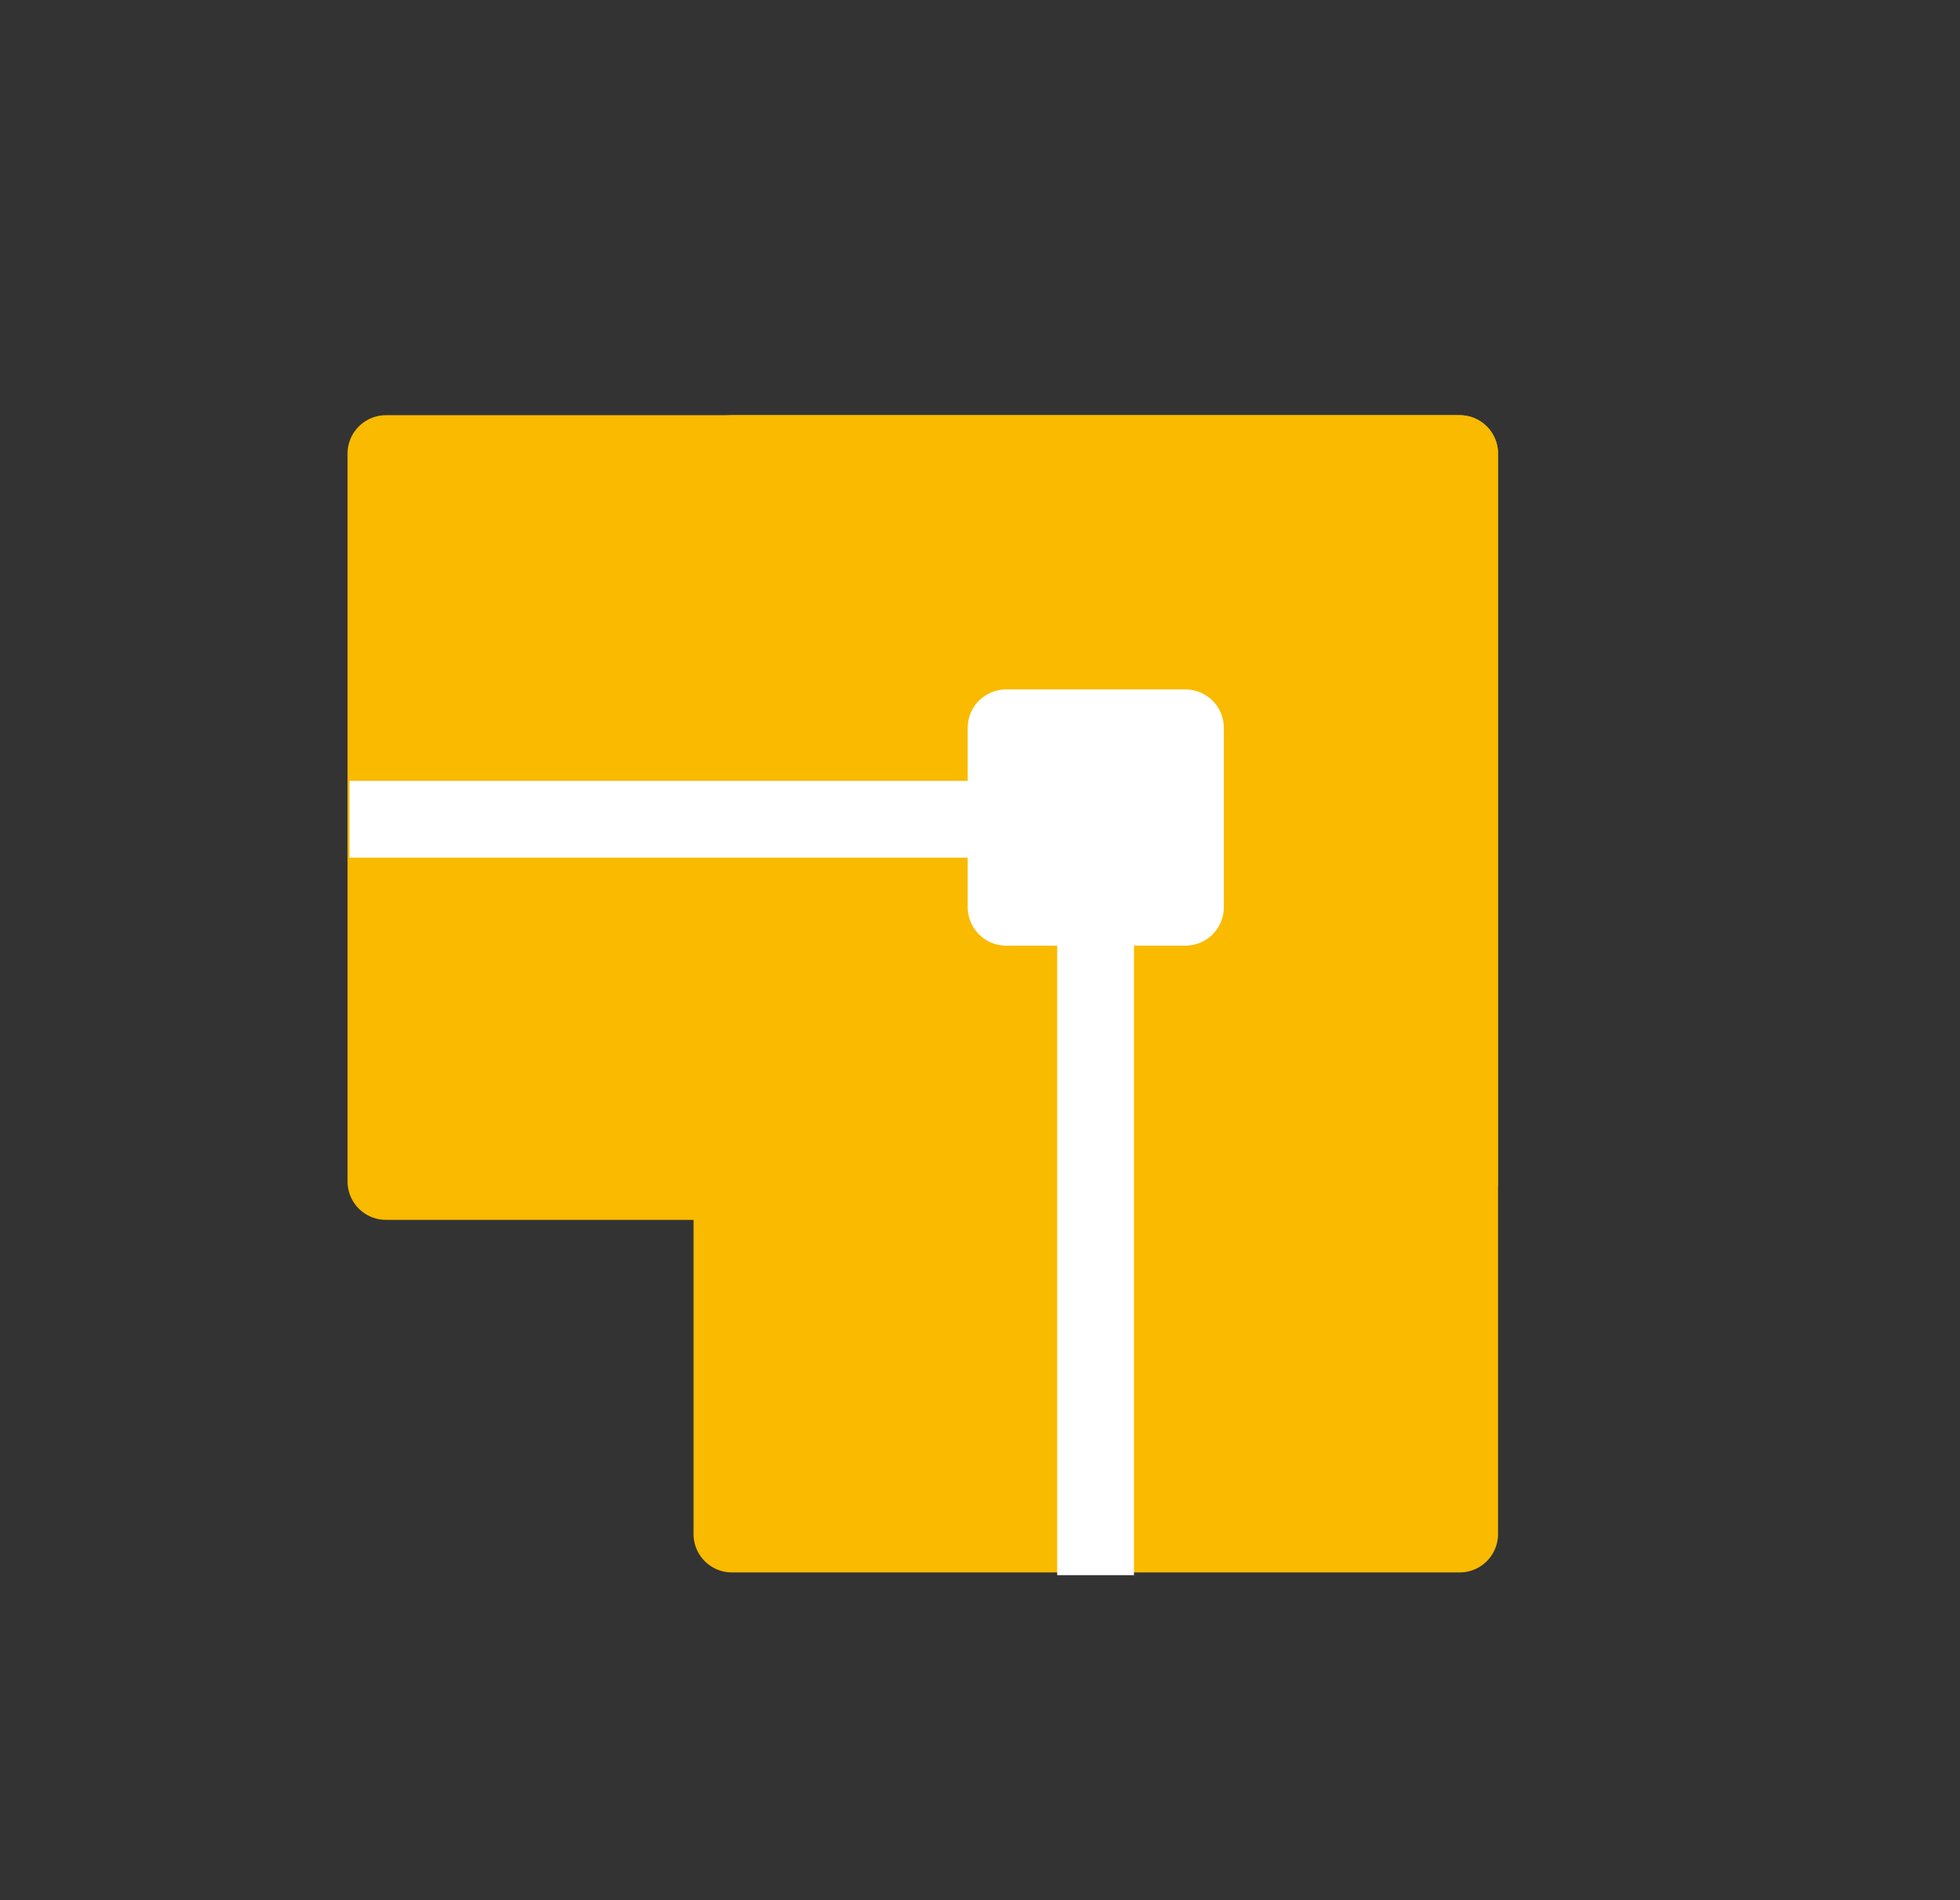 <svg xmlns="http://www.w3.org/2000/svg" viewBox="0 0 51.04 49.47"><rect x="0" y="0" width="51.04" height="49.47" fill="#333333" stroke="none"/><defs><style>.cls-1{fill:none;}.cls-2{fill:#f9ba00;stroke:#f9ba00;}.cls-2,.cls-3{stroke-linecap:round;}.cls-2,.cls-3,.cls-4{stroke-linejoin:round;stroke-width:2px;}.cls-3,.cls-4{fill:#fff;stroke:#fff;}</style></defs><g id="Calque_2" data-name="Calque 2"><g id="Calque_1-2" data-name="Calque 1"><polyline class="cls-1" points="6.8 0 51.04 0 51.04 49.47 0 49.47 0 0 6.8 0"/><rect class="cls-2" x="14.47" y="16.4" width="28.13" height="18.95" transform="translate(2.66 54.41) rotate(-90)"/><rect class="cls-2" x="10.05" y="11.81" width="27.96" height="18.95"/><rect class="cls-3" x="26.2" y="18.95" width="4.67" height="4.67"/><line class="cls-4" x1="28.53" y1="21.33" x2="9.1" y2="21.33"/><line class="cls-4" x1="28.53" y1="41.01" x2="28.53" y2="21.33"/></g></g></svg>
